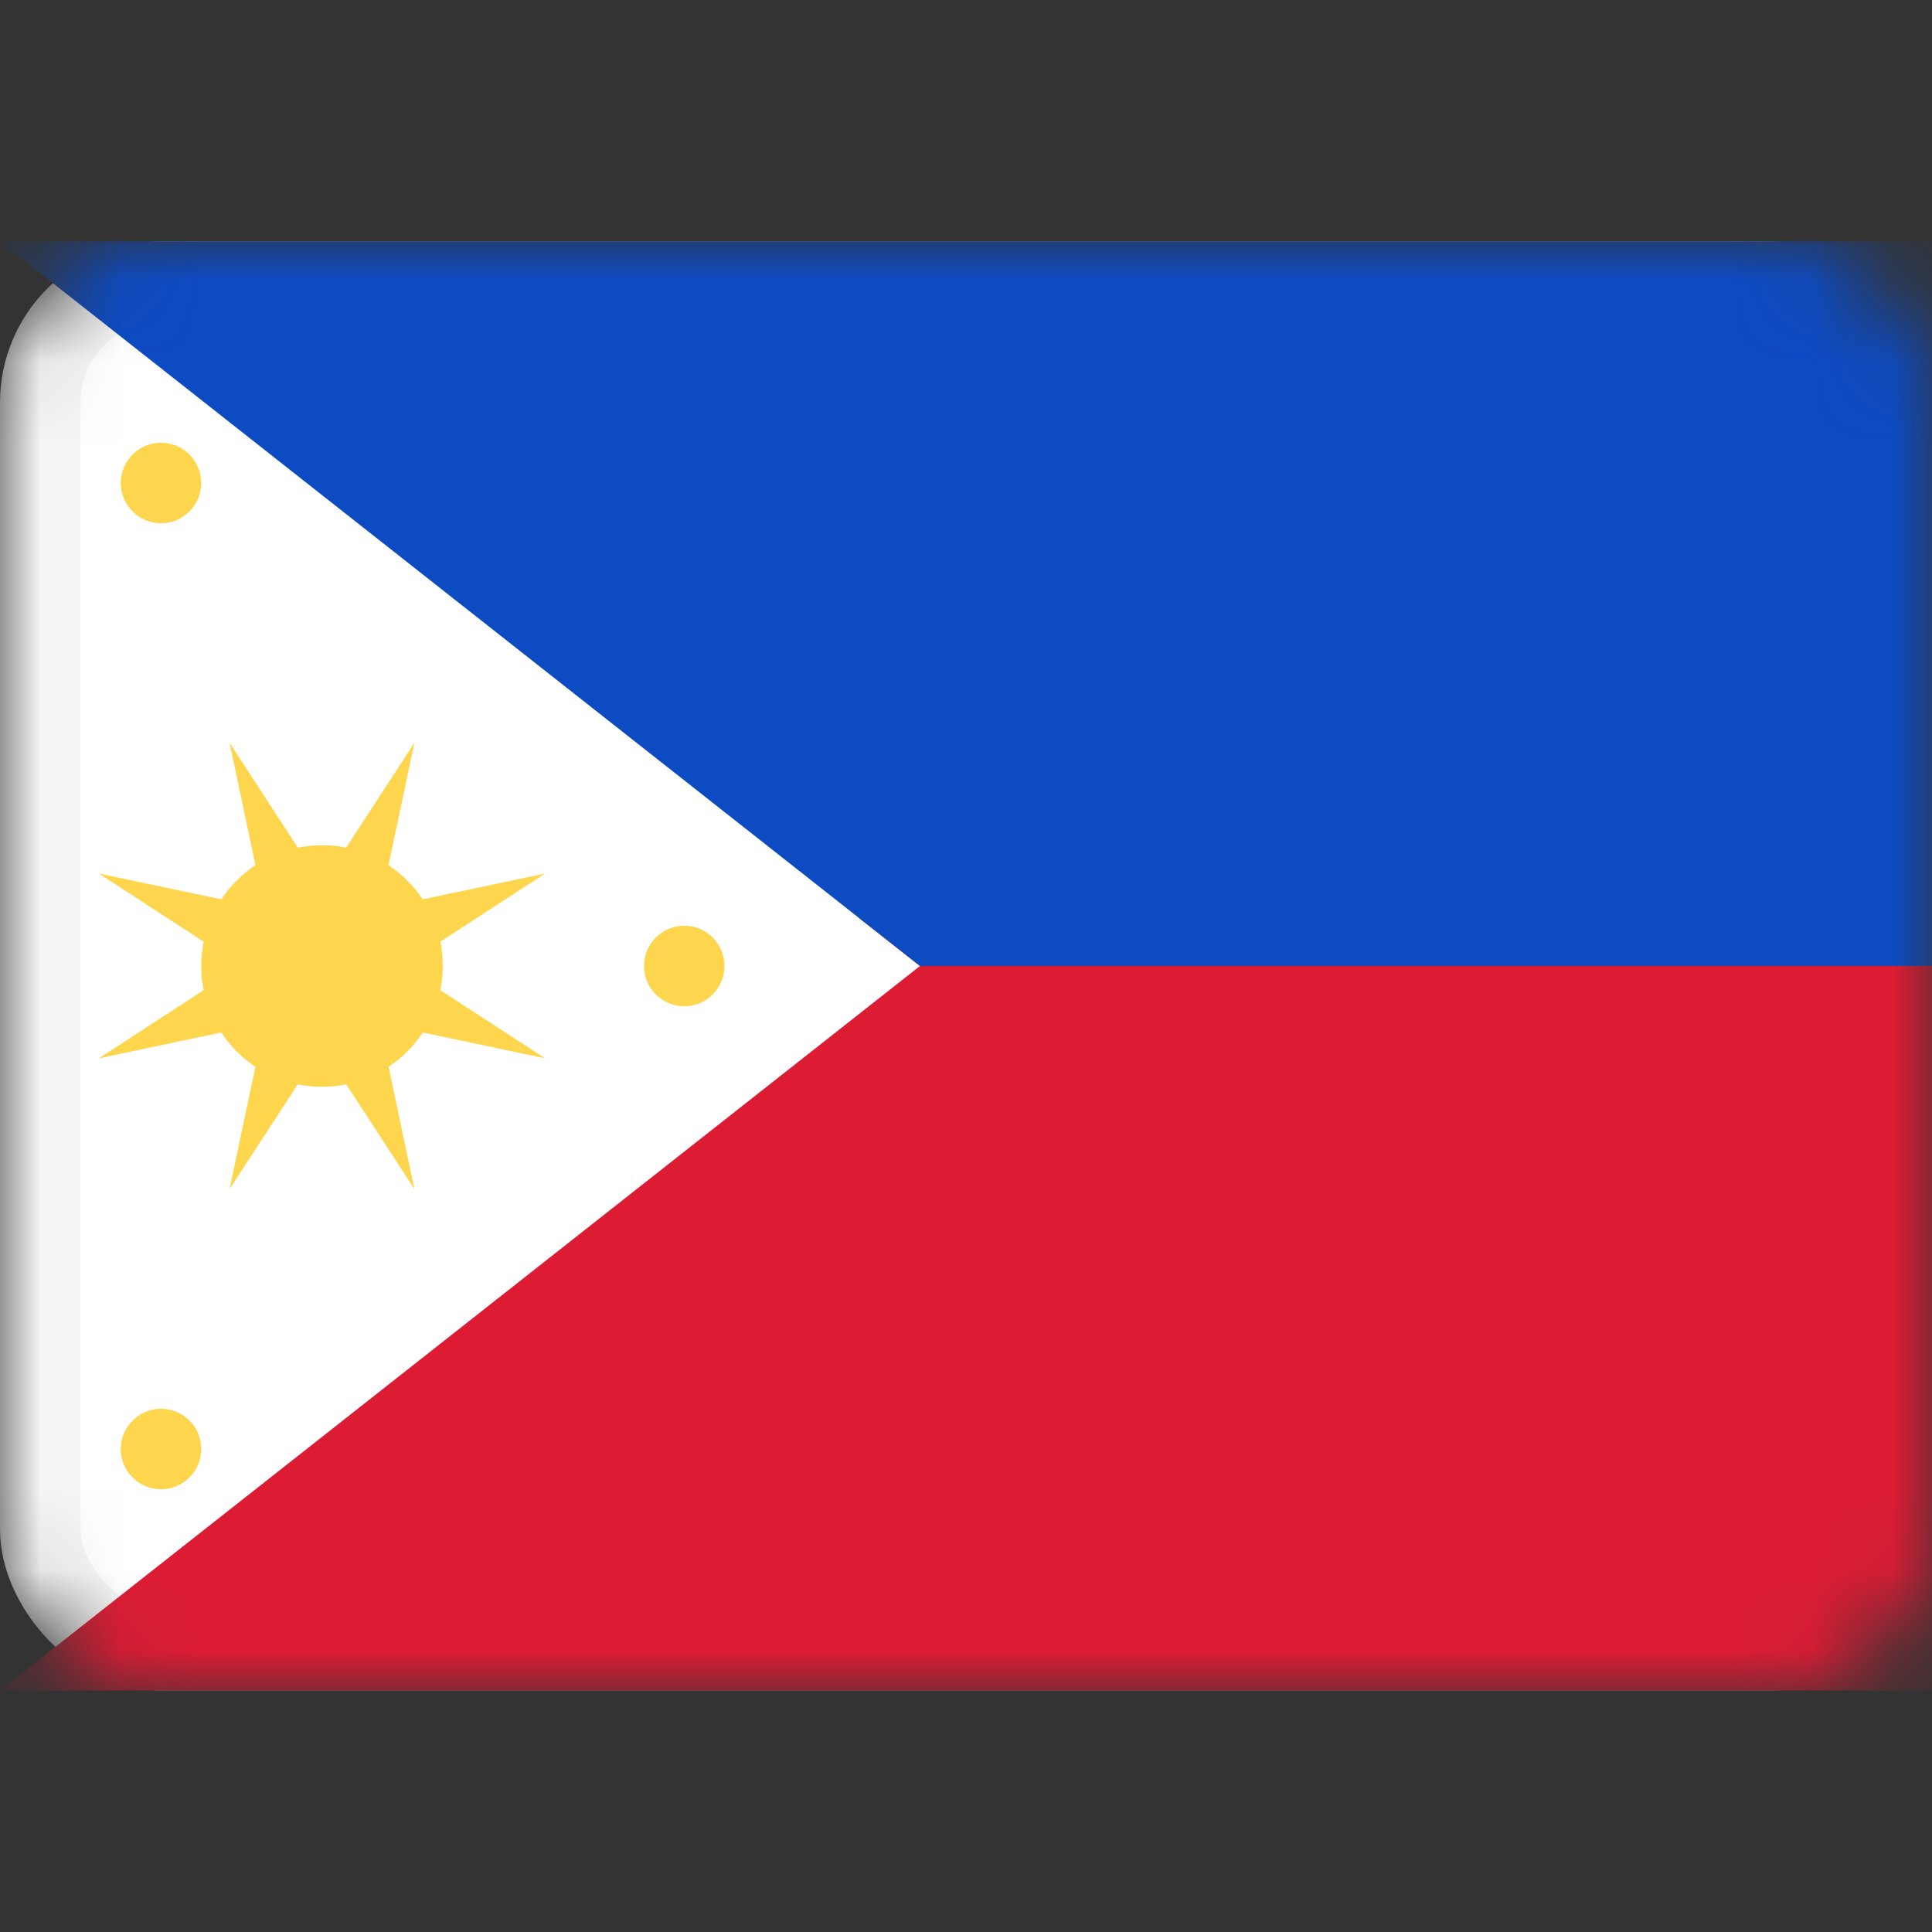 <svg width="24" height="24" viewBox="0 0 24 24" fill="none" xmlns="http://www.w3.org/2000/svg">
<rect x="0" y="0" width="24" height="24" fill="#333333" stroke="none"/>
<mask id="mask0_1683_3847" style="mask-type:luminance" maskUnits="userSpaceOnUse" x="0" y="3" width="24" height="18">
<rect x="0.5" y="3.5" width="23" height="17" rx="1.5" fill="white" stroke="white"/>
</mask>
<g mask="url(#mask0_1683_3847)">
<rect x="0.5" y="3.5" width="23" height="17" rx="1.5" fill="white" stroke="#F5F5F5"/>
<path fill-rule="evenodd" clip-rule="evenodd" d="M0 21H24V11.4H10.666L11.428 12L0 21Z" fill="#DD1C34"/>
<path fill-rule="evenodd" clip-rule="evenodd" d="M24 11.999H11.427L0 3V2.999H24V11.999Z" fill="#0D4BC3"/>
<path fill-rule="evenodd" clip-rule="evenodd" d="M2.5 6C2.5 6.276 2.276 6.5 2 6.5C1.724 6.5 1.5 6.276 1.5 6C1.5 5.724 1.724 5.5 2 5.5C2.276 5.5 2.5 5.724 2.5 6ZM9 12C9 12.276 8.776 12.5 8.5 12.5C8.224 12.5 8 12.276 8 12C8 11.724 8.224 11.5 8.5 11.5C8.776 11.5 9 11.724 9 12ZM2 18.5C2.276 18.5 2.5 18.276 2.5 18C2.5 17.724 2.276 17.5 2 17.5C1.724 17.5 1.5 17.724 1.5 18C1.5 18.276 1.724 18.5 2 18.5ZM3.699 13.47L2.852 14.771L3.173 13.252C3.004 13.14 2.859 12.995 2.748 12.826L1.228 13.147L2.53 12.3C2.51 12.203 2.5 12.103 2.5 12C2.5 11.897 2.51 11.796 2.53 11.698L1.228 10.851L2.749 11.172C2.86 11.004 3.005 10.86 3.173 10.748L2.852 9.227L3.7 10.53C3.797 10.51 3.897 10.5 4 10.5C4.103 10.5 4.203 10.51 4.3 10.53L5.148 9.227L4.826 10.748C4.995 10.86 5.14 11.004 5.251 11.172L6.772 10.851L5.47 11.698C5.49 11.796 5.5 11.897 5.5 12C5.5 12.103 5.49 12.203 5.47 12.3L6.772 13.147L5.252 12.826C5.141 12.995 4.996 13.14 4.827 13.252L5.148 14.771L4.301 13.47C4.204 13.49 4.103 13.5 4 13.5C3.897 13.5 3.796 13.49 3.699 13.47Z" fill="#FDD64D"/>
</g>
</svg>
